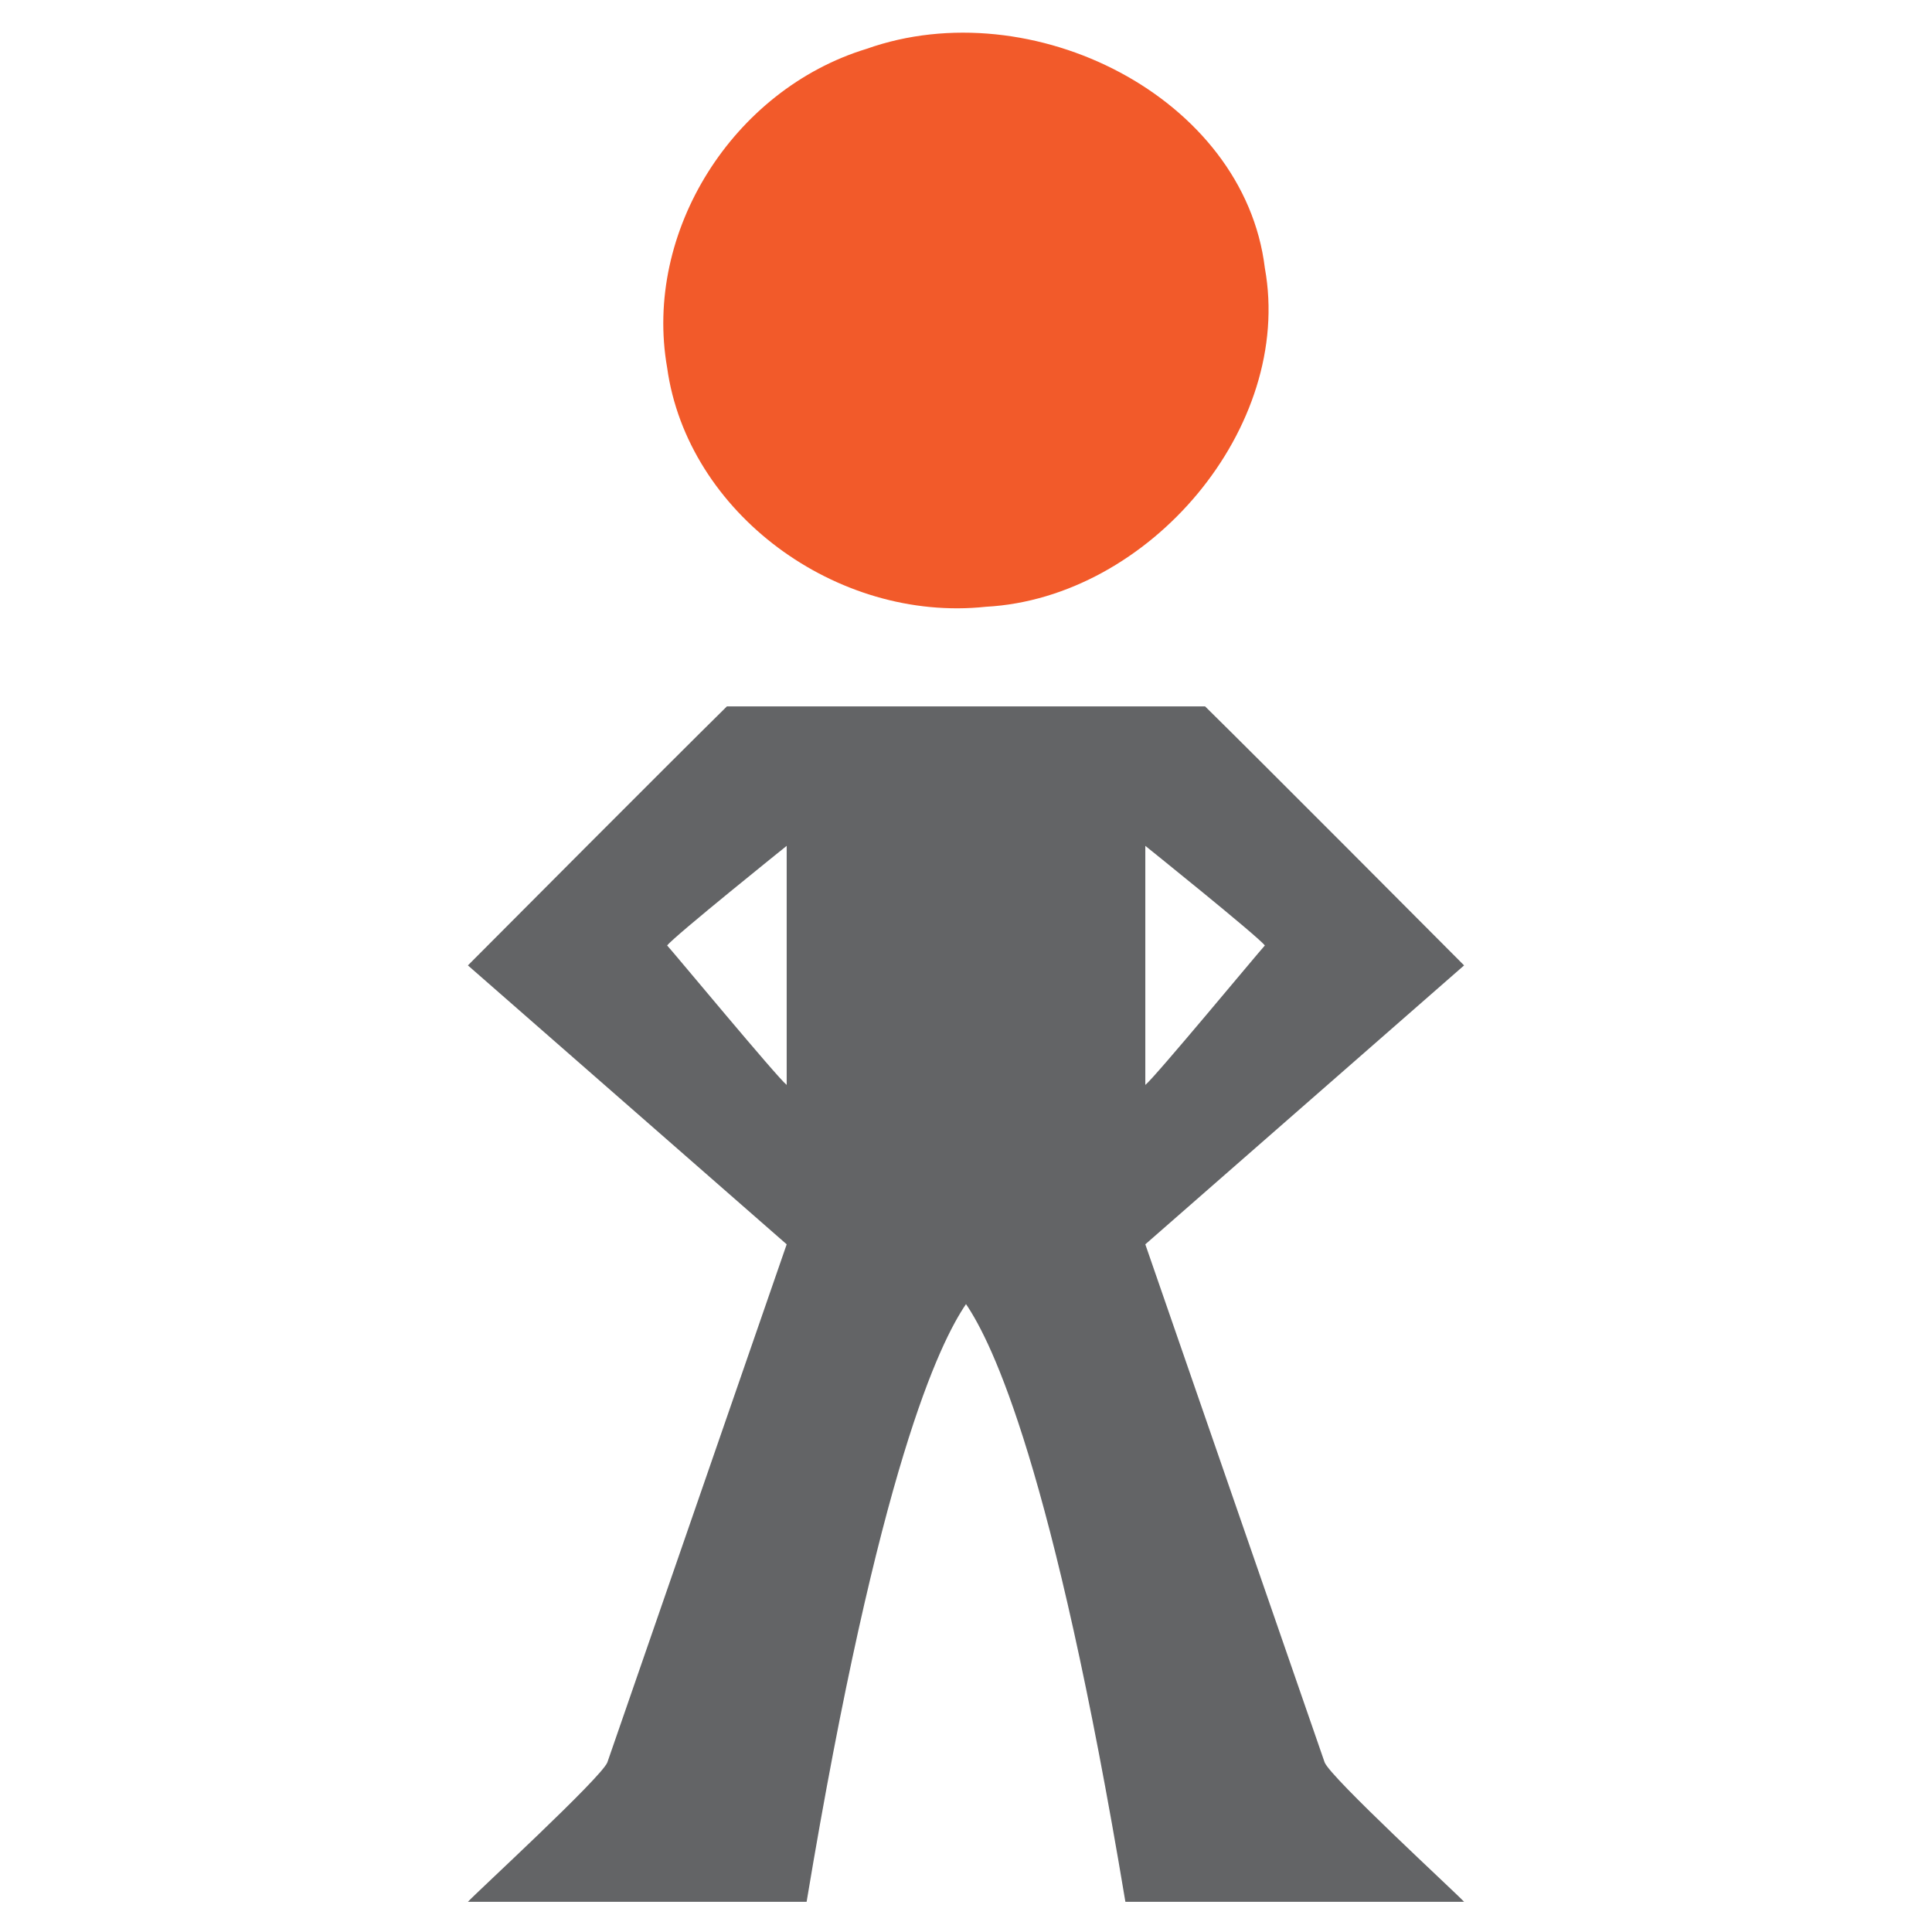 <svg width="128" height="128" viewBox="0 0 128 128" fill="none" xmlns="http://www.w3.org/2000/svg">
<path d="M75.88 56.04C75.88 56.04 83.327 62.02 83.8 62.64C83.352 63.125 76.487 71.412 75.88 71.88V56.04ZM44.2 62.64C44.673 62.02 52.12 56.04 52.12 56.04V71.88C51.516 71.412 44.648 63.125 44.2 62.64ZM87.76 116.76L75.88 82.44L97 63.96C95.366 62.318 83.508 50.406 79.84 46.8H65.32H62.68H48.16C44.495 50.406 32.634 62.318 31 63.96L52.12 82.44L40.24 116.76C39.846 117.774 31.506 125.435 31 126H53.44C58.236 97.197 62.259 88.96 64 86.4C65.74 88.96 69.761 97.196 74.56 126L97 126C96.493 125.435 88.152 117.774 87.76 116.76Z" fill="#636466"/>
<path d="M57.4 3.24C68.364 -0.653 82.43 6.44 83.8 17.76C85.715 28.301 76.151 39.615 65.32 40.2C55.429 41.259 45.531 33.984 44.2 24.36C42.616 15.351 48.565 5.94 57.4 3.24" fill="#F25A2A"/>
</svg>
